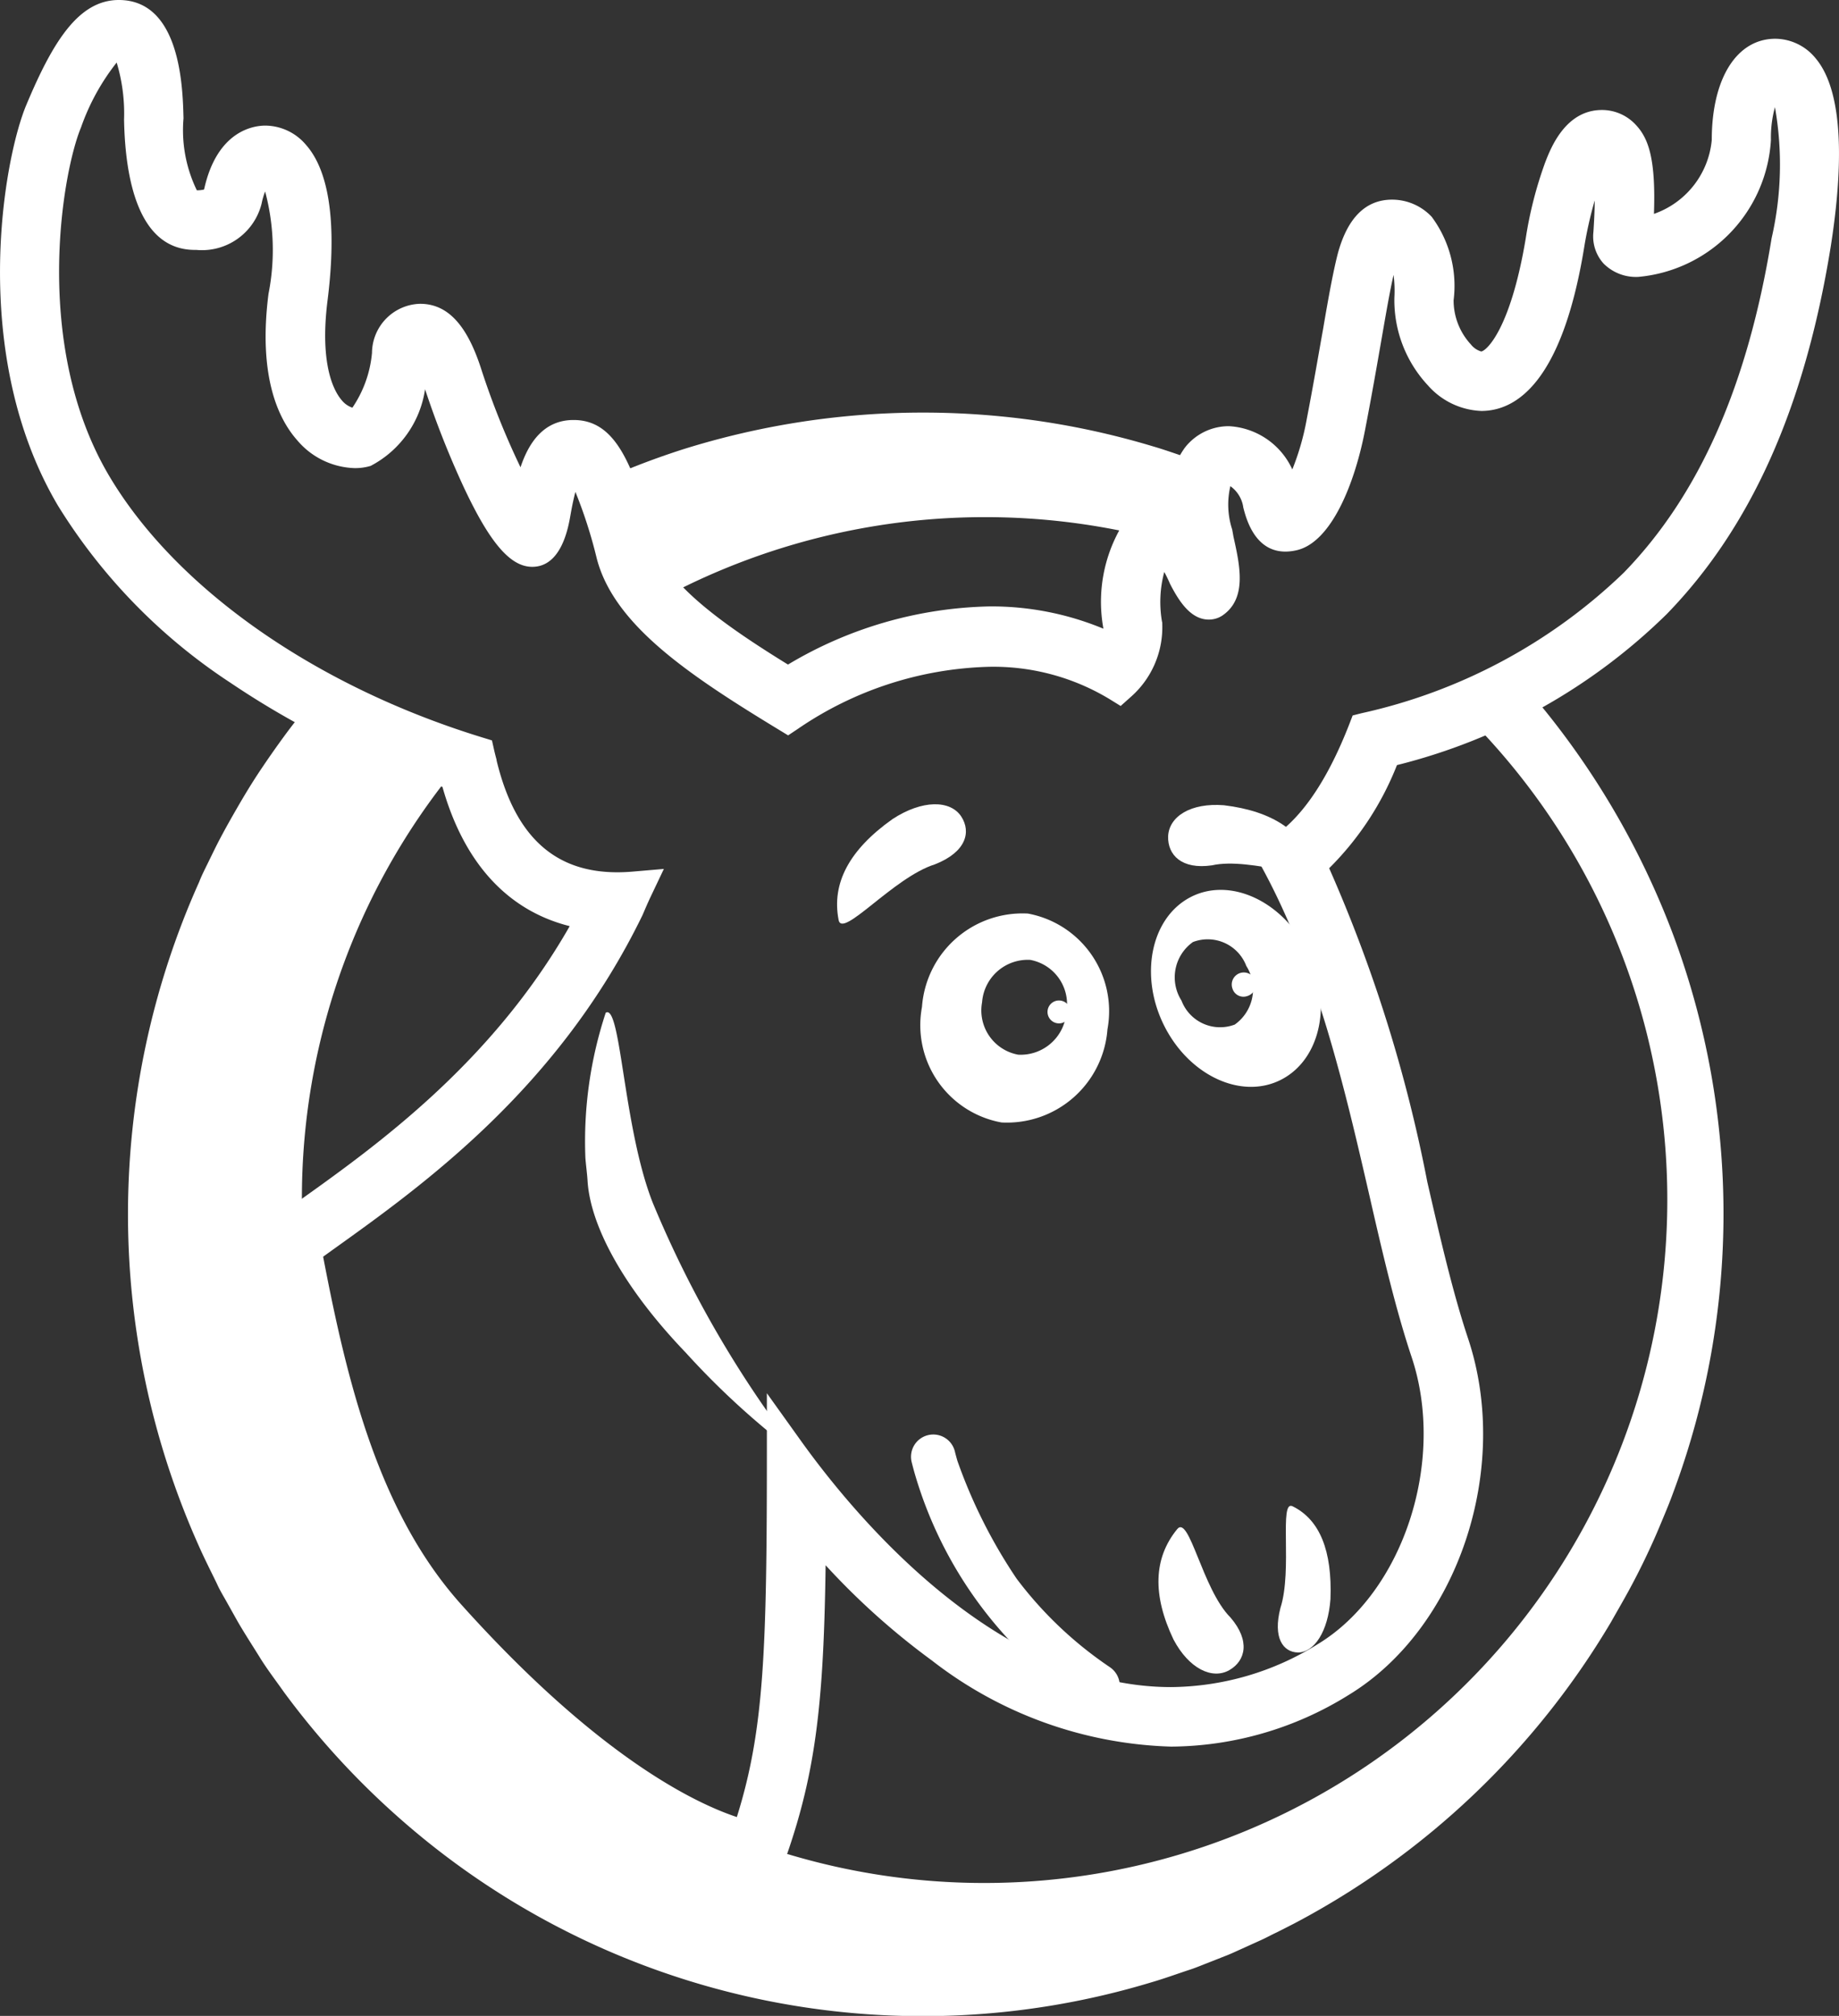 <svg xmlns="http://www.w3.org/2000/svg" id="mason-icon" width="64.217" height="70.378" class="svg-size-lg"><rect width="100%" height="100%" fill="#333333" stroke="none"/><defs><style>.cls-1,.cls-3{fill:#fff}.cls-1{fill-rule:evenodd}</style></defs><path id="Path_9127" d="M267.722 183.073c-.418-1.243-1.474-1.956-3.188-2.162-1.148-.09-1.914.385-1.946 1.087-.017.645.466 1.167 1.533 1.011 1.364-.309 3.823.702 3.601.064Z" class="cls-1" data-name="Path 9127" transform="translate(-221.798 -152.799)"/><path id="Path_9128" d="M188.228 184.791c-.25-1.282.373-2.453 1.883-3.523 1.039-.679 2.019-.669 2.4-.089.353.545.166 1.243-.921 1.67-1.444.451-3.236 2.61-3.362 1.942Z" class="cls-1" data-name="Path 9128" transform="translate(-158.944 -152.673)"/><path id="Path_9129" d="M210.787 205.205a3.519 3.519 0 0 0-3.7 3.262 3.452 3.452 0 0 0 2.777 4.031 3.52 3.52 0 0 0 3.7-3.254 3.466 3.466 0 0 0-2.777-4.039Zm1.341 3.448a1.6 1.6 0 0 1-1.681 1.479 1.57 1.57 0 0 1-1.261-1.831 1.6 1.6 0 0 1 1.681-1.479 1.572 1.572 0 0 1 1.26 1.832Z" class="cls-1" data-name="Path 9129" transform="translate(-174.892 -173.311)"/><path id="Path_9130" d="M235.914 225.693a.4.4 0 1 1 .409-.4.4.4 0 0 1-.409.4Z" class="cls-1" data-name="Path 9130" transform="translate(-198.944 -189.965)"/><path id="Path_9131" d="M264.164 202.1c-.888-1.744-2.729-2.576-4.1-1.839s-1.766 2.757-.878 4.5 2.729 2.576 4.106 1.839 1.766-2.747.872-4.5Zm-2.523 2.593a1.442 1.442 0 0 1-1.864-.836 1.513 1.513 0 0 1 .4-2.044 1.443 1.443 0 0 1 1.864.836 1.514 1.514 0 0 1-.399 2.042Z" class="cls-1" data-name="Path 9131" transform="translate(-218.52 -168.925)"/><path id="Path_9132" d="M277.43 219.385a.421.421 0 1 0-.506-.258.4.4 0 0 0 .506.258Z" class="cls-1" data-name="Path 9132" transform="translate(-233.885 -184.608)"/><path id="Path_9133" d="M73.083 20.193a11.449 11.449 0 0 0 .11-4.57 4.028 4.028 0 0 0-.14 1.148 5.1 5.1 0 0 1-4.621 4.777 1.589 1.589 0 0 1-1.224-.466 1.41 1.41 0 0 1-.357-1.1c.03-.441.042-.8.045-1.1a14.048 14.048 0 0 0-.371 1.667c-.777 4.7-2.378 5.682-3.588 5.682a2.594 2.594 0 0 1-1.864-.893 4.36 4.36 0 0 1-1.173-3.065 4.372 4.372 0 0 0-.028-.792c-.129.558-.272 1.383-.419 2.235s-.34 1.959-.584 3.216c-.353 1.824-1.163 3.874-2.374 4.16-1.4.326-1.766-1.078-1.875-1.508v-.017a1.1 1.1 0 0 0-.447-.713 2.812 2.812 0 0 0 .064 1.515l.054.242c.228 1.024.488 2.183-.416 2.767l-.079.042a.874.874 0 0 1-.365.081c-.621 0-1.031-.621-1.344-1.224l-.019-.042a5.37 5.37 0 0 0-.194-.4 4.039 4.039 0 0 0-.082 1.721l.012.054v.057a3.233 3.233 0 0 1-1.104 2.539l-.348.311-.4-.247a7.845 7.845 0 0 0-4.194-1.134 12.432 12.432 0 0 0-6.689 2.175l-.329.219-.34-.19c-3.116-1.89-5.748-3.644-6.361-5.979a16.45 16.45 0 0 0-.744-2.318c-.051.19-.109.444-.169.791-.078.45-.311 1.825-1.339 1.825-.764 0-1.482-.836-2.4-2.8a32.007 32.007 0 0 1-1.342-3.4 3.613 3.613 0 0 1-1.9 2.676 1.893 1.893 0 0 1-.548.078 2.725 2.725 0 0 1-2.019-.976c-.643-.744-1.35-2.235-.983-5.108a7.909 7.909 0 0 0-.118-3.573 2.558 2.558 0 0 0-.12.4l-.009.04a2.147 2.147 0 0 1-2.276 1.6h-.048c-1.974 0-2.434-2.473-2.475-4.547a6.153 6.153 0 0 0-.258-1.995 7.8 7.8 0 0 0-1.243 2.26c-.665 1.57-1.709 7.612.977 12.16 2.33 3.933 7.2 7.349 13.028 9.139l.345.106.079.351c.023.1.05.205.082.323v.023c.685 2.843 2.229 4.1 4.755 3.883l1.087-.093-.466.98c-.084.176-.168.365-.266.6l-.014.033c-2.941 6.058-7.674 9.435-10.805 11.675l-.346.249c.85 4.412 1.956 8.94 4.815 12.135 4.766 5.316 8.157 6.941 9.631 7.428.95-3.029 1.039-5.816 1.05-12.84v-1.942l1.126 1.583c1.856 2.61 6.835 8.682 12.983 8.682a9.827 9.827 0 0 0 5.126-1.5c2.986-1.808 4.486-6.4 3.276-10.022-.562-1.684-1.008-3.612-1.477-5.653-.864-3.748-1.844-8-3.806-11.543l-.3-.541.539-.3c1.087-.621 2.061-1.984 2.872-4.068l.113-.294.311-.081c4.056-1.087 6.968-2.641 9.165-4.907 2.625-2.717 4.318-6.539 5.155-11.687Z" data-name="Path 9133" style="fill:none" transform="translate(-11.214 -11.884)"/><path id="Path_9134" d="M26.71 4.208V4Z" class="cls-3" data-name="Path 9134" transform="translate(-22.562 -3.379)"/><path id="Path_9135" d="M68.512 302.852c-1.39-.311-5.227-1.729-10.818-7.964-3.147-3.511-4.287-8.371-5.179-13.058-1.316.976-2.184 1.765-2.186 2.554v.031l.009.031c3.546 11.486 10.348 15.354 17.542 19.444l.3.171.089-.219c.134-.329.258-.648.373-.96Z" class="cls-3" data-name="Path 9135" transform="translate(-42.513 -238.051)"/><path id="Path_9136" d="M63.4 2.029a1.831 1.831 0 0 0-1.4-.676c-1.35 0-2.221 1.387-2.221 3.534a3.028 3.028 0 0 1-2.019 2.58c.068-1.934-.194-2.641-.632-3.107a1.606 1.606 0 0 0-1.184-.52c-1.277 0-1.791 1.336-1.985 1.839a13.92 13.92 0 0 0-.677 2.65c-.528 3.153-1.364 3.916-1.553 3.942a.722.722 0 0 1-.365-.25 2.268 2.268 0 0 1-.6-1.536A4.046 4.046 0 0 0 50 7.57a1.9 1.9 0 0 0-1.384-.6c-.924 0-1.563.638-1.9 1.9-.155.61-.311 1.449-.508 2.61-.155.861-.336 1.932-.576 3.174a8.912 8.912 0 0 1-.5 1.735 2.586 2.586 0 0 0-2.21-1.51 1.94 1.94 0 0 0-1.541.749 2.969 2.969 0 0 0-.545 2.019 1.749 1.749 0 0 0-.23-.016 1.8 1.8 0 0 0-1.41.7 5.185 5.185 0 0 0-.663 3.6v.017a10.19 10.19 0 0 0-3.974-.777 14.248 14.248 0 0 0-7.038 2.03c-2.108-1.3-4.287-2.8-4.674-4.272-.744-2.829-1.384-4.266-2.813-4.266-1.058 0-1.575.817-1.853 1.651a27.5 27.5 0 0 1-1.365-3.408c-.5-1.57-1.184-2.3-2.145-2.3a1.728 1.728 0 0 0-1.676 1.709 4.039 4.039 0 0 1-.685 1.918.814.814 0 0 1-.368-.256c-.245-.28-.788-1.179-.5-3.484.233-1.83.29-4.261-.753-5.437a1.878 1.878 0 0 0-1.418-.671c-.385 0-1.668.155-2.131 2.192a.1.1 0 0 1-.016.043 1.3 1.3 0 0 1-.245.025 4.8 4.8 0 0 1-.466-2.513C6.387 3.115 6.328 0 4.153 0c-1.4 0-2.3 1.452-3.217 3.635C.127 5.527-1.1 12.367 2.031 17.657a19.871 19.871 0 0 0 6.01 6.172 30.311 30.311 0 0 0 7.414 3.643c.75 2.655 2.274 4.317 4.444 4.861-2.734 4.792-6.759 7.671-9.476 9.606-2.316 1.661-3.847 2.752-3.851 4.391v.221l.065.211c3.7 11.956 10.7 15.939 18.122 20.158l1.532.871.621-1.533c1.5-3.7 1.847-6.139 1.923-11.613a25.2 25.2 0 0 0 3.708 3.323 14.278 14.278 0 0 0 8.357 3.009 11.857 11.857 0 0 0 6.195-1.8c3.82-2.319 5.689-7.9 4.174-12.45-.531-1.591-.965-3.472-1.423-5.463a51.184 51.184 0 0 0-3.427-10.953 10.472 10.472 0 0 0 2.367-3.6 20.53 20.53 0 0 0 9.42-5.271c2.942-3.026 4.815-7.211 5.721-12.792.366-2.307.578-5.322-.527-6.619ZM25.674 66.01l-.3-.171c-7.194-4.092-14-7.958-17.541-19.444l-.009-.031v-.031c0-.789.87-1.578 2.186-2.554.892 4.687 2.032 9.547 5.179 13.058 5.59 6.235 9.425 7.647 10.811 7.963l.13.03q-.172.466-.373.96Zm21.565-41.032-.113.294c-.811 2.085-1.779 3.453-2.872 4.068l-.539.3.3.541c1.962 3.546 2.942 7.795 3.806 11.543.466 2.041.915 3.969 1.477 5.653 1.21 3.624-.29 8.214-3.276 10.022a9.8 9.8 0 0 1-5.126 1.5c-6.144 0-11.127-6.072-12.983-8.682l-1.129-1.577v1.942c0 7.024-.093 9.811-1.049 12.854-1.47-.488-4.861-2.113-9.631-7.428-2.866-3.2-3.972-7.723-4.815-12.135l.346-.249C14.767 41.384 19.5 38 22.441 31.949l.014-.033c.1-.233.182-.423.266-.6l.466-.98-1.087.093c-2.526.217-4.07-1.044-4.755-3.883v-.023a7.363 7.363 0 0 1-.082-.323l-.079-.351-.345-.106c-5.83-1.79-10.7-5.205-13.028-9.139-2.69-4.551-1.632-10.591-.975-12.161a7.836 7.836 0 0 1 1.243-2.26 6.153 6.153 0 0 1 .258 1.995c.04 2.074.5 4.547 2.475 4.547h.048a2.147 2.147 0 0 0 2.276-1.6l.009-.04a2.559 2.559 0 0 1 .118-.4 7.9 7.9 0 0 1 .118 3.573c-.367 2.872.34 4.363 1 5.109a2.725 2.725 0 0 0 2.019.976 1.894 1.894 0 0 0 .548-.078 3.608 3.608 0 0 0 1.9-2.676 32.01 32.01 0 0 0 1.342 3.4c.916 1.959 1.634 2.8 2.4 2.8 1.024 0 1.261-1.375 1.339-1.825.061-.346.118-.6.169-.791a16.449 16.449 0 0 1 .744 2.318c.6 2.333 3.24 4.087 6.347 5.977l.337.205.329-.219a12.367 12.367 0 0 1 6.689-2.175 7.845 7.845 0 0 1 4.194 1.121l.4.247.348-.311a3.233 3.233 0 0 0 1.105-2.536v-.057l-.012-.054a4.039 4.039 0 0 1 .082-1.721c.054.1.12.227.194.4l.019.039c.311.6.718 1.224 1.344 1.224a.875.875 0 0 0 .365-.081l.079-.042c.9-.584.645-1.743.416-2.767l-.045-.253a2.809 2.809 0 0 1-.064-1.515 1.1 1.1 0 0 1 .447.713v.014c.109.43.466 1.835 1.875 1.508 1.21-.286 2.019-2.33 2.374-4.16.244-1.257.432-2.343.584-3.216s.29-1.678.419-2.235a4.373 4.373 0 0 1 .028.792 4.36 4.36 0 0 0 1.171 3.065 2.618 2.618 0 0 0 1.864.893c1.21 0 2.815-.986 3.588-5.682A14.044 14.044 0 0 1 55.691 7c0 .3-.016.659-.045 1.1A1.41 1.41 0 0 0 56 9.2a1.594 1.594 0 0 0 1.224.466 5.1 5.1 0 0 0 4.621-4.777 4.028 4.028 0 0 1 .14-1.148 11.491 11.491 0 0 1-.115 4.57c-.837 5.148-2.526 8.969-5.162 11.681a19.122 19.122 0 0 1-9.161 4.908ZM4.153.621V.83Z" class="cls-3" data-name="Path 9136" transform="translate(-.005)"/><path id="Path_9137" d="M134.96 239.374c-2.283-2.381-3.335-4.516-3.428-5.988-.017-.276-.056-.544-.076-.806a14.314 14.314 0 0 1 .71-5.073c.531-.325.607 4.009 1.642 6.635a38.176 38.176 0 0 0 5.176 8.878 27.76 27.76 0 0 1-4.024-3.646Z" class="cls-1" data-name="Path 9137" transform="translate(-111.014 -192.151)"/><path id="Path_9138" d="m211.751 330.563-.075-.051a13.536 13.536 0 0 1-3.175-3.035 18.092 18.092 0 0 1-2.069-4.118c-.028-.1-.056-.2-.081-.3a.777.777 0 1 0-1.51.365c.03.12.062.239.095.357a14.447 14.447 0 0 0 5.881 8.028l.079.054a.777.777 0 0 0 1.135-.311.788.788 0 0 0-.28-.989Z" class="cls-3" data-name="Path 9138" transform="translate(-173.002 -272.364)"/><path id="Path_9139" d="M262.906 348.226c-.6.343-1.415-.05-1.953-1.07q-1.109-2.33.127-3.848c.426-.531.876 2.092 1.864 3.082.7.815.526 1.51-.038 1.836Z" class="cls-1" data-name="Path 9139" transform="translate(-219.976 -289.92)"/><path id="Path_9140" d="M287.34 341.993c.43-1.328-.062-3.8.427-3.548q1.417.7 1.32 3.239c-.082 1.136-.569 1.864-1.136 1.864-.524-.012-.879-.516-.611-1.555Z" class="cls-1" data-name="Path 9140" transform="translate(-242.628 -285.857)"/><path id="Path_9141" d="M281.9 109.537c.217.859.52 1.087.873 1.087a1.16 1.16 0 0 0 .256-.033 1.445 1.445 0 0 0 .746-.606c-.239-.137-.48-.272-.725-.4-.395-.194-.786-.4-1.188-.586l-.227-.1a1.957 1.957 0 0 1 .265.638Z" class="cls-3" data-name="Path 9141" transform="translate(-237.883 -91.984)"/><path id="Path_9142" d="M114.21 114.071c.3.4.584.656.836.656.311 0 .565-.374.727-1.309.016-.093.033-.182.05-.267q-.823.431-1.613.92Z" class="cls-3" data-name="Path 9142" transform="translate(-96.47 -95.573)"/><path id="Path_9143" d="M77.561 152.133q-.2-.224-.4-.443a21.655 21.655 0 0 1-2.144.957c.155.146.311.294.458.444a23.854 23.854 0 0 1-25.07 39.3c-9.381-4.84-14.2-11.787-15.511-20.672a24.643 24.643 0 0 1-.059-1.7 23.666 23.666 0 0 1 5.852-15.644 29.866 29.866 0 0 1-5.173-2.175c-.13.155-.261.3-.387.449-.3.387-.61.769-.9 1.165s-.573.8-.847 1.21-.53.831-.777 1.258-.492.859-.718 1.3c-.112.221-.219.443-.328.666s-.222.443-.311.673a28.329 28.329 0 0 0-.014 23.169c.2.454.427.895.642 1.341.1.225.233.437.353.654l.363.648c.247.427.517.84.777 1.26s.562.811.845 1.213a27.945 27.945 0 0 0 3.955 4.331 27.6 27.6 0 0 0 26.366 5.786c.432-.126.854-.281 1.278-.421.213-.067.419-.155.629-.236l.621-.245c.208-.078.41-.176.612-.266l.607-.275c.2-.087.4-.2.6-.292l.59-.3a28.065 28.065 0 0 0 11.076-10.527c.207-.367.419-.729.621-1.1s.391-.741.572-1.118.354-.758.514-1.143.325-.769.466-1.16a27.864 27.864 0 0 0 0-19.479 28.294 28.294 0 0 0-5.153-8.635Z" class="cls-3" data-name="Path 9143" transform="translate(-24.293 -128.127)"/><path id="Path_9144" d="M133.777 97.631a4.731 4.731 0 0 0 1.087 1.9 23.412 23.412 0 0 1 2.624-1.3 23.876 23.876 0 0 1 17.468-.405c-.051-.283-.123-.584-.19-.889-.292-1.3-.118-1.973.205-2.2l-.486-.191c-.208-.079-.415-.169-.621-.236-.424-.14-.847-.294-1.278-.419a27.694 27.694 0 0 0-5.328-1.045A28.01 28.01 0 0 0 136.189 94 27.678 27.678 0 0 0 133 95.245a16.825 16.825 0 0 1 .777 2.386Z" class="cls-3" data-name="Path 9144" transform="translate(-112.341 -78.313)"/></svg>